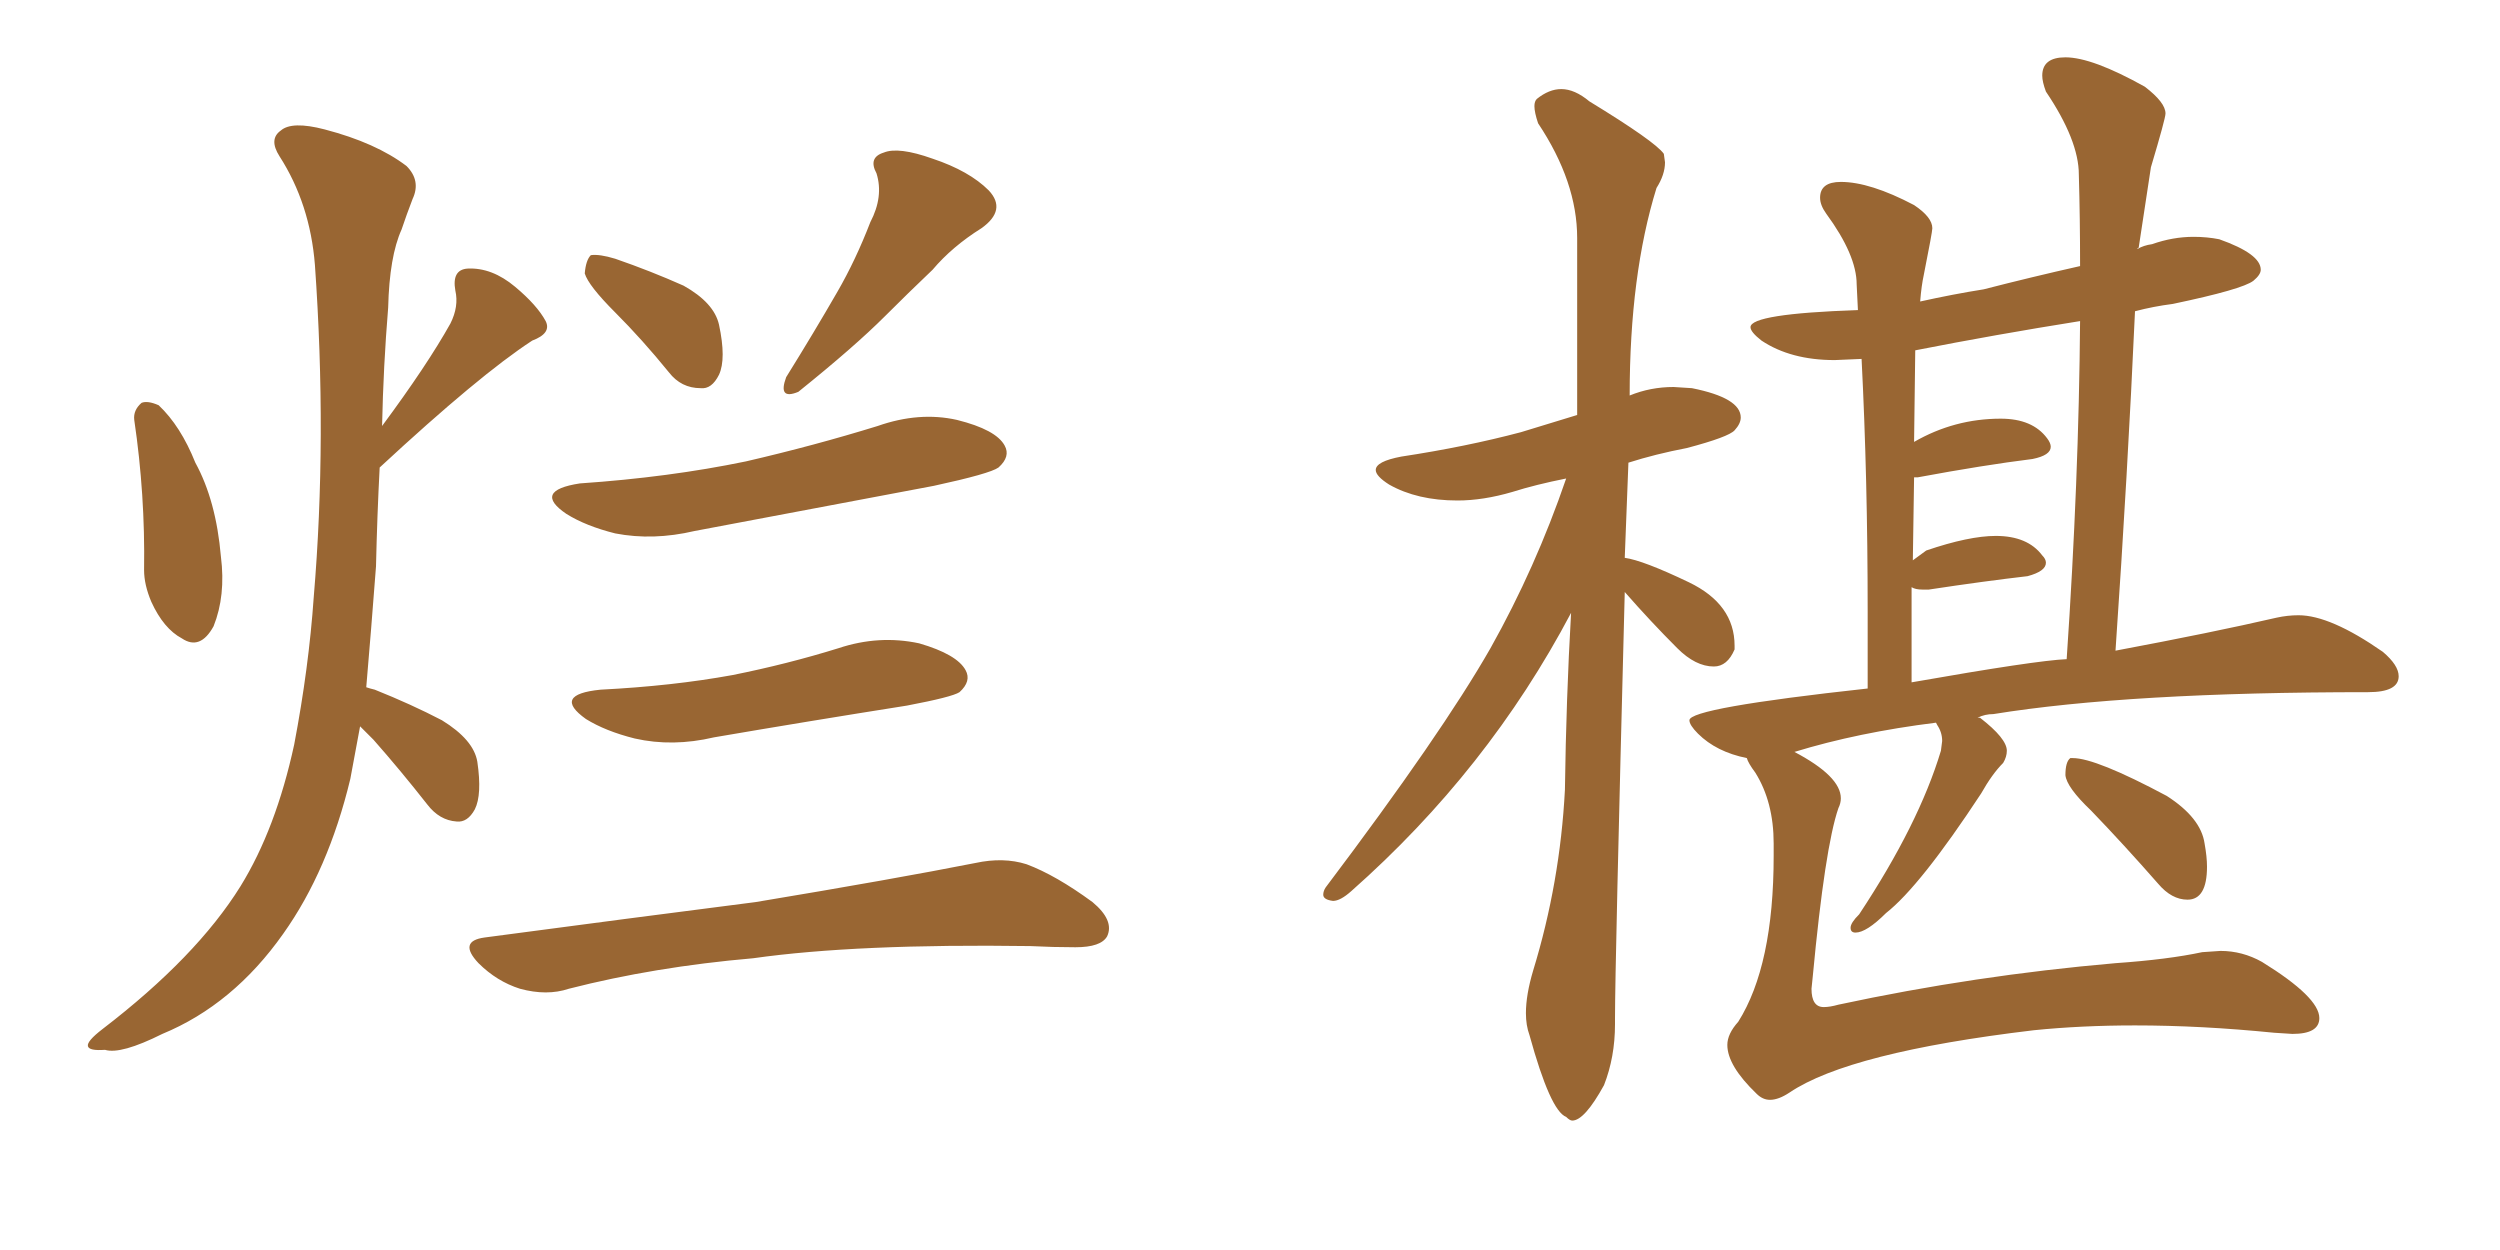 <svg xmlns="http://www.w3.org/2000/svg" xmlns:xlink="http://www.w3.org/1999/xlink" width="300" height="150"><path fill="#996633" padding="10" d="M16.11 50.39L16.11 50.39Q15.97 49.22 16.99 48.34L16.99 48.34Q17.72 48.05 19.04 48.63L19.04 48.63Q21.68 51.12 23.44 55.52L23.44 55.52Q25.93 60.06 26.51 66.80L26.51 66.80Q27.10 71.48 25.63 75.15L25.63 75.15Q24.02 78.08 21.83 76.61L21.83 76.61Q19.63 75.44 18.16 72.22L18.16 72.22Q17.29 70.17 17.29 68.41L17.29 68.41Q17.43 59.33 16.11 50.39ZM43.21 87.16L43.21 87.16Q42.63 90.38 42.04 93.46L42.04 93.46Q39.40 104.44 33.98 112.06L33.98 112.06Q27.98 120.56 19.48 124.07L19.48 124.07Q14.50 126.56 12.60 125.98L12.60 125.98Q10.69 126.12 10.55 125.54L10.55 125.54Q10.40 124.95 12.30 123.49L12.30 123.49Q23.58 114.84 28.86 106.35L28.86 106.35Q33.11 99.46 35.30 89.36L35.30 89.36Q37.06 80.13 37.65 71.63L37.65 71.63Q39.26 52.59 37.79 31.79L37.79 31.79Q37.21 24.46 33.54 18.75L33.54 18.75Q32.23 16.70 33.69 15.67L33.69 15.67Q35.01 14.50 38.96 15.53L38.96 15.53Q45.12 17.14 48.78 19.92L48.78 19.92Q50.54 21.68 49.51 23.88L49.51 23.88Q48.78 25.78 48.19 27.54L48.19 27.54Q46.73 30.76 46.58 36.91L46.58 36.91Q46.00 43.95 45.85 51.12L45.85 51.12Q51.27 43.80 54.05 38.82L54.05 38.82Q55.08 36.77 54.64 34.86L54.64 34.86Q54.20 32.37 56.10 32.23L56.10 32.23Q59.03 32.08 61.82 34.42L61.82 34.42Q64.45 36.62 65.48 38.53L65.48 38.53Q66.21 39.99 63.87 40.87L63.87 40.87Q57.57 44.97 45.56 56.10L45.56 56.10Q45.26 61.82 45.12 67.97L45.12 67.97Q44.53 75.73 43.95 82.47L43.95 82.47Q44.38 82.62 44.97 82.76L44.97 82.76Q49.37 84.52 53.03 86.43L53.03 86.43Q56.84 88.77 57.28 91.41L57.28 91.41Q57.86 95.36 56.98 97.12L56.98 97.12Q56.10 98.73 54.79 98.58L54.79 98.58Q52.73 98.44 51.27 96.53L51.27 96.53Q48.05 92.43 44.82 88.77L44.82 88.77Q43.80 87.74 43.21 87.16ZM73.83 37.50L73.83 37.50Q70.61 34.28 70.17 32.81L70.17 32.81Q70.31 31.20 70.90 30.62L70.90 30.62Q71.92 30.47 73.83 31.05L73.83 31.05Q78.08 32.52 82.03 34.28L82.03 34.28Q85.69 36.33 86.28 38.96L86.28 38.96Q87.16 43.07 86.28 44.97L86.28 44.97Q85.40 46.73 84.08 46.58L84.08 46.58Q81.74 46.58 80.27 44.68L80.27 44.68Q77.05 40.72 73.83 37.50ZM104.44 26.66L104.44 26.66Q106.05 23.58 105.18 20.80L105.18 20.80Q104.15 18.90 106.05 18.31L106.05 18.31Q107.81 17.58 111.91 19.04L111.91 19.04Q116.31 20.51 118.65 22.85L118.65 22.85Q120.85 25.20 117.77 27.39L117.77 27.39Q114.26 29.59 111.91 32.37L111.91 32.37Q108.98 35.16 106.20 37.94L106.20 37.94Q102.54 41.60 95.80 47.02L95.80 47.02Q93.31 48.05 94.34 45.26L94.34 45.26Q97.71 39.84 100.49 35.01L100.49 35.01Q102.69 31.20 104.44 26.66ZM69.58 58.01L69.58 58.01Q80.27 57.28 89.50 55.37L89.50 55.37Q97.71 53.47 105.32 51.12L105.32 51.12Q110.30 49.37 114.84 50.39L114.84 50.39Q119.53 51.56 120.56 53.47L120.56 53.47Q121.29 54.79 119.82 56.10L119.82 56.10Q118.80 56.84 112.06 58.30L112.06 58.30Q97.41 61.08 83.35 63.72L83.35 63.72Q78.37 64.89 73.83 64.01L73.83 64.01Q70.31 63.13 67.97 61.67L67.97 61.67Q63.87 58.89 69.58 58.01ZM72.07 82.76L72.07 82.76Q80.71 82.32 87.89 81.01L87.89 81.01Q94.48 79.69 100.63 77.78L100.63 77.78Q105.47 76.17 110.30 77.20L110.30 77.20Q114.84 78.52 115.87 80.42L115.87 80.42Q116.60 81.74 115.14 83.06L115.14 83.06Q114.26 83.64 108.84 84.67L108.84 84.67Q96.83 86.57 85.69 88.48L85.69 88.48Q80.71 89.65 76.17 88.62L76.17 88.62Q72.66 87.74 70.31 86.28L70.31 86.28Q66.21 83.35 72.07 82.76ZM58.15 112.50L58.15 112.50L58.15 112.50Q75.73 110.16 90.67 108.25L90.67 108.25Q107.37 105.47 117.04 103.56L117.04 103.56Q120.41 102.83 123.19 103.71L123.19 103.71Q126.71 105.03 131.10 108.25L131.10 108.25Q133.74 110.45 132.86 112.35L132.86 112.35Q132.13 113.67 129.05 113.67L129.05 113.67Q126.42 113.67 123.63 113.53L123.63 113.53Q102.83 113.23 90.38 114.99L90.38 114.99Q78.52 116.02 68.26 118.65L68.26 118.65Q65.63 119.53 62.40 118.65L62.40 118.65Q59.62 117.77 57.42 115.58L57.42 115.58Q54.93 112.94 58.15 112.50ZM188.67 134.47L188.67 134.47Q188.38 134.47 187.94 134.03L187.94 134.03Q186.04 133.30 183.54 124.22L183.54 124.22Q183.11 123.05 183.11 121.58L183.11 121.58Q183.11 119.38 183.98 116.46L183.98 116.46Q187.21 105.91 187.79 94.78L187.79 94.78Q187.94 83.79 188.53 73.54L188.53 73.54Q178.56 92.43 162.16 106.93L162.16 106.93Q160.84 108.11 159.96 108.11L159.96 108.11Q158.79 107.96 158.79 107.37L158.79 107.37Q158.79 106.93 159.08 106.49L159.08 106.49Q173.00 88.04 178.86 77.78L178.86 77.78Q184.28 68.12 187.94 57.42L187.94 57.42Q184.28 58.15 181.49 59.03L181.49 59.03Q177.98 60.06 174.90 60.06L174.90 60.06Q170.07 60.06 166.70 58.15L166.70 58.15Q165.09 57.13 165.09 56.40L165.09 56.40Q165.09 55.37 168.16 54.79L168.16 54.79Q175.93 53.61 182.52 51.86L182.52 51.86L189.26 49.80L189.26 28.56Q189.26 21.83 184.57 14.79L184.57 14.79Q184.13 13.48 184.13 12.74L184.13 12.74Q184.13 12.16 184.42 11.87L184.42 11.87Q185.89 10.69 187.35 10.69L187.35 10.69Q188.96 10.69 190.72 12.16L190.72 12.16Q198.63 16.99 199.66 18.46L199.66 18.46L199.80 19.48Q199.80 20.95 198.78 22.56L198.78 22.56Q195.56 32.96 195.56 47.46L195.56 47.46Q198.05 46.44 200.83 46.44L200.83 46.44L203.03 46.58Q208.89 47.75 208.89 50.10L208.89 50.10Q208.89 50.83 208.15 51.64Q207.42 52.44 202.44 53.76L202.44 53.76Q198.63 54.49 195.41 55.52L195.41 55.52L194.97 66.94Q197.17 67.24 202.66 69.87Q208.15 72.51 208.15 77.49L208.15 77.49L208.15 77.93Q207.28 79.98 205.66 79.98L205.66 79.98Q203.47 79.98 201.27 77.78L201.27 77.78Q198.05 74.56 194.97 71.04L194.97 71.04Q193.80 116.02 193.80 122.17L193.80 122.17L193.80 122.90Q193.80 126.86 192.48 130.22L192.48 130.22Q190.14 134.47 188.67 134.47ZM262.50 107.96L262.50 107.96Q260.60 107.96 258.98 106.05L258.98 106.05Q254.88 101.37 250.93 97.27L250.93 97.27Q248.00 94.48 247.85 93.02L247.85 93.02Q247.85 91.41 248.44 90.97L248.44 90.97L248.73 90.97Q251.51 90.97 260.01 95.51L260.01 95.51Q264.11 98.14 264.55 101.22L264.55 101.22Q264.84 102.83 264.84 104.00L264.84 104.00Q264.84 107.96 262.50 107.96ZM212.40 131.98L212.40 131.98Q211.52 131.98 210.79 131.25L210.79 131.25Q207.28 127.88 207.28 125.39L207.28 125.39Q207.28 124.07 208.59 122.61L208.59 122.61Q212.84 115.87 212.84 102.69L212.84 102.69L212.84 101.22Q212.84 96.24 210.64 92.72L210.64 92.72Q209.77 91.55 209.62 90.97L209.62 90.97Q205.96 90.23 203.76 88.04L203.76 88.04Q202.73 87.01 202.73 86.43L202.73 86.43Q202.73 84.96 224.12 82.62L224.12 82.62L224.12 73.39Q224.12 57.42 223.39 43.07L223.39 43.07L220.17 43.21Q214.89 43.21 211.38 40.87L211.38 40.87Q210.06 39.84 210.06 39.26L210.06 39.26Q210.06 37.65 222.95 37.21L222.95 37.21L222.80 34.13Q222.80 30.62 219.14 25.63L219.14 25.63Q218.41 24.61 218.41 23.73L218.41 23.73Q218.41 21.83 220.90 21.83L220.90 21.83Q224.41 21.83 229.69 24.61L229.69 24.61Q231.88 26.07 231.88 27.39L231.88 27.39Q231.88 27.83 230.86 32.96L230.86 32.96Q230.57 34.28 230.42 36.18L230.42 36.18Q234.38 35.30 238.04 34.72L238.04 34.72Q243.75 33.25 249.61 31.93L249.61 31.93Q249.61 26.22 249.46 20.95L249.46 20.95Q249.46 16.85 245.51 10.99L245.51 10.99Q245.07 9.81 245.07 9.08L245.07 9.08Q245.07 6.88 247.85 6.88L247.85 6.88Q251.07 6.88 257.37 10.40L257.37 10.40Q259.86 12.30 259.86 13.62L259.86 13.62Q259.86 14.21 258.11 20.07L258.11 20.07L256.64 29.74Q256.49 29.74 256.49 29.88L256.49 29.88Q257.23 29.44 258.25 29.30L258.25 29.30Q260.74 28.42 263.23 28.42L263.23 28.42Q264.84 28.42 266.31 28.71L266.31 28.71Q271.29 30.47 271.29 32.37L271.29 32.37Q271.29 32.96 270.41 33.69L270.41 33.69Q269.09 34.72 260.74 36.47L260.74 36.47Q258.40 36.77 256.20 37.35L256.20 37.35Q255.32 56.84 253.86 78.08L253.86 78.08Q265.58 75.88 273.19 74.12L273.19 74.12Q274.51 73.83 275.83 73.83L275.83 73.83Q279.64 73.83 285.94 78.22L285.94 78.22Q287.84 79.83 287.84 81.15L287.84 81.15Q287.84 83.06 284.18 83.06L284.18 83.06Q255.47 83.06 239.21 85.69L239.21 85.69Q238.18 85.69 237.30 86.13L237.30 86.13L237.60 86.13Q240.82 88.62 240.82 90.09L240.82 90.09Q240.82 90.82 240.38 91.55L240.38 91.55Q239.06 92.87 237.74 95.21L237.74 95.21Q230.42 106.35 226.32 109.57L226.32 109.57Q223.97 111.91 222.66 111.91L222.66 111.91Q222.07 111.91 222.07 111.33L222.07 111.33Q222.07 110.74 223.10 109.72L223.10 109.72Q230.27 98.88 232.91 90.09L232.91 90.09L233.06 88.92Q233.06 87.89 232.47 87.01L232.47 87.01L232.32 86.72Q222.95 87.89 215.33 90.23L215.33 90.23Q220.90 93.16 220.90 95.80L220.90 95.80Q220.90 96.39 220.61 96.97L220.61 96.97Q218.99 101.66 217.53 117.19L217.53 117.19L217.38 118.65Q217.38 120.85 218.85 120.85L218.85 120.85Q219.58 120.85 220.61 120.56L220.61 120.56Q237.01 117.04 253.86 115.58L253.86 115.58Q260.16 115.14 264.26 114.26L264.26 114.26L266.46 114.11Q269.09 114.11 271.44 115.43L271.44 115.43Q278.32 119.68 278.32 122.17L278.32 122.17Q278.32 124.07 275.10 124.07L275.10 124.07L272.90 123.93Q264.11 123.05 256.20 123.05L256.20 123.05Q249.76 123.05 244.04 123.63L244.04 123.63Q221.92 126.27 214.75 131.10L214.75 131.10Q213.43 131.98 212.40 131.98ZM229.39 70.46L229.39 81.88Q244.34 79.25 248.00 79.10L248.00 79.10Q249.46 57.57 249.61 38.53L249.61 38.53Q239.50 40.14 229.83 42.04L229.83 42.04L229.69 53.03Q234.52 50.24 240.09 50.24L240.09 50.24Q243.90 50.24 245.65 52.59L245.65 52.59Q246.09 53.17 246.09 53.61L246.09 53.61Q246.09 54.64 243.90 55.08L243.90 55.08Q238.04 55.81 230.13 57.28L230.13 57.28L229.69 57.28L229.54 67.24L231.15 66.06Q236.28 64.31 239.50 64.31L239.50 64.31Q243.31 64.31 245.07 66.65L245.07 66.65Q245.51 67.09 245.51 67.53L245.51 67.53Q245.51 68.55 243.31 69.14L243.31 69.14Q238.18 69.73 231.45 70.75L231.45 70.75L230.71 70.75Q229.83 70.75 229.39 70.46L229.39 70.46Z"/></svg>